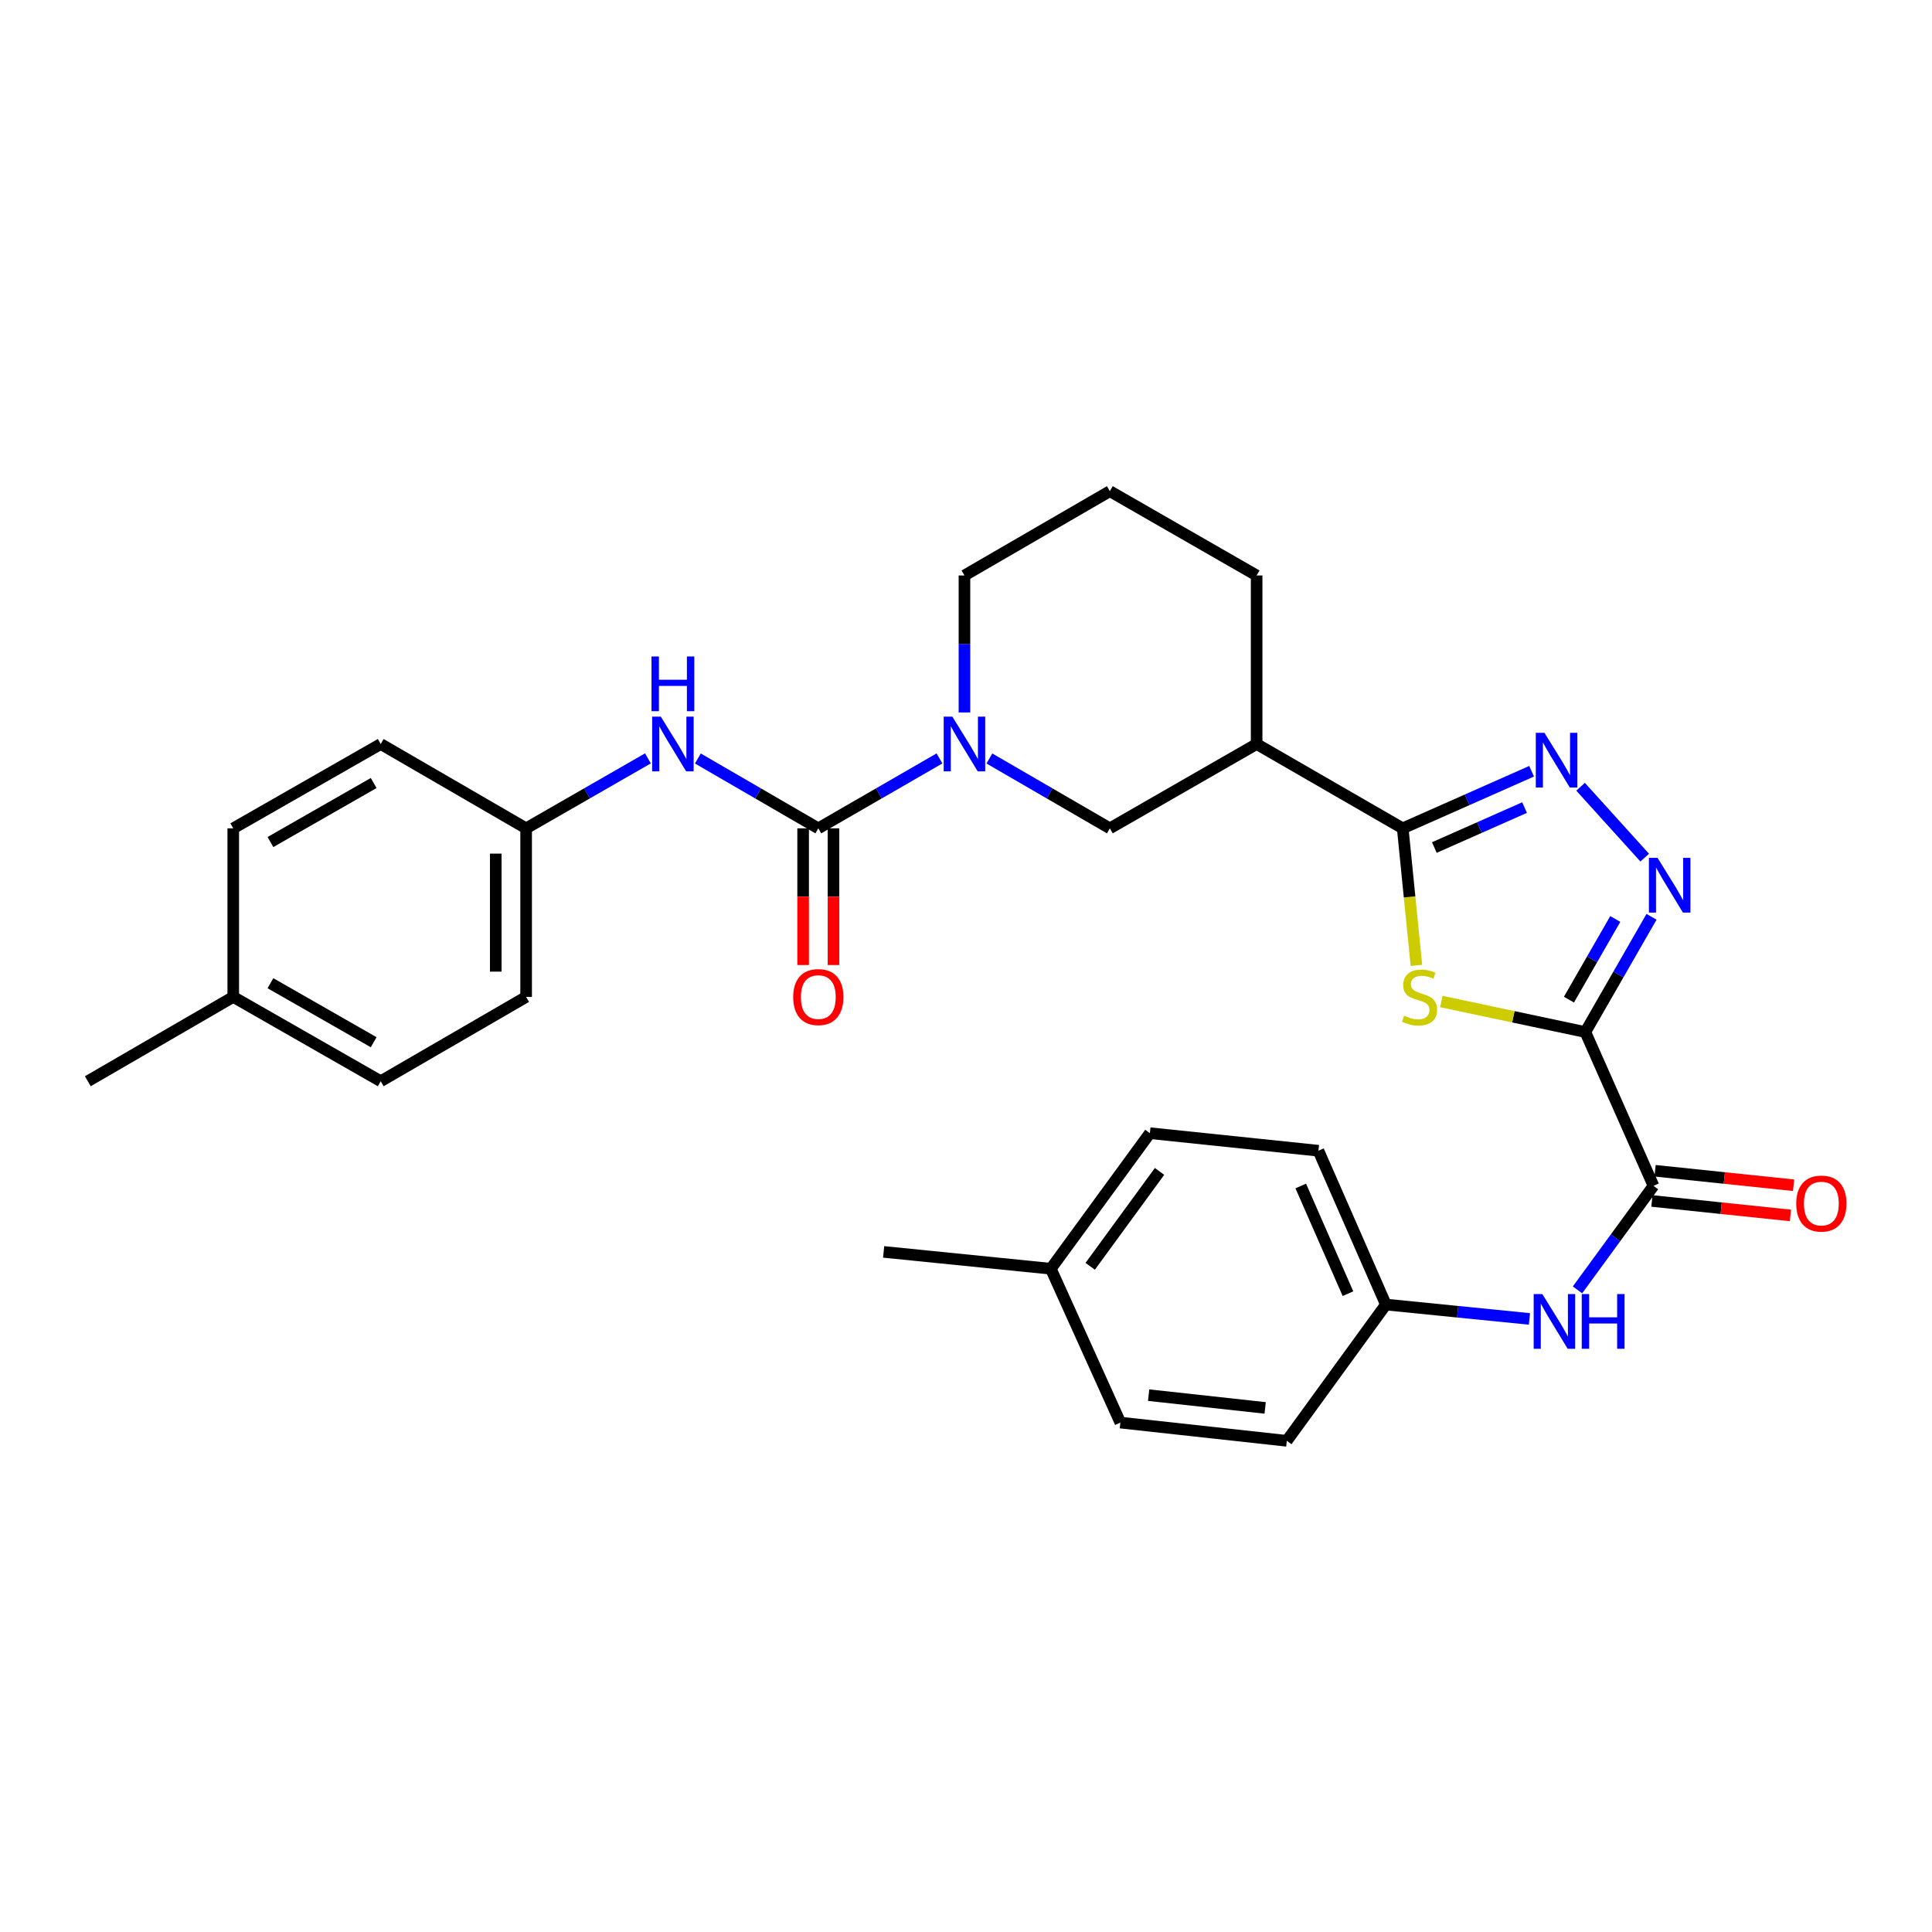 <?xml version='1.0' encoding='iso-8859-1'?>
<svg version='1.1' baseProfile='full'
              xmlns='http://www.w3.org/2000/svg'
                      xmlns:rdkit='http://www.rdkit.org/xml'
                      xmlns:xlink='http://www.w3.org/1999/xlink'
                  xml:space='preserve'
width='1000px' height='1000px' viewBox='0 0 1000 1000'>
<!-- END OF HEADER -->
<rect style='opacity:1.0;fill:#FFFFFF;stroke:none' width='1000' height='1000' x='0' y='0'> </rect>
<path class='bond-0' d='M 820.571,534.182 L 783.306,526.285' style='fill:none;fill-rule:evenodd;stroke:#000000;stroke-width:6px;stroke-linecap:butt;stroke-linejoin:miter;stroke-opacity:1' />
<path class='bond-0' d='M 783.306,526.285 L 746.041,518.388' style='fill:none;fill-rule:evenodd;stroke:#CCCC00;stroke-width:6px;stroke-linecap:butt;stroke-linejoin:miter;stroke-opacity:1' />
<path class='bond-2' d='M 820.571,534.182 L 837.698,504.361' style='fill:none;fill-rule:evenodd;stroke:#000000;stroke-width:6px;stroke-linecap:butt;stroke-linejoin:miter;stroke-opacity:1' />
<path class='bond-2' d='M 837.698,504.361 L 854.824,474.54' style='fill:none;fill-rule:evenodd;stroke:#0000FF;stroke-width:6px;stroke-linecap:butt;stroke-linejoin:miter;stroke-opacity:1' />
<path class='bond-2' d='M 812.085,517.411 L 824.073,496.536' style='fill:none;fill-rule:evenodd;stroke:#000000;stroke-width:6px;stroke-linecap:butt;stroke-linejoin:miter;stroke-opacity:1' />
<path class='bond-2' d='M 824.073,496.536 L 836.062,475.662' style='fill:none;fill-rule:evenodd;stroke:#0000FF;stroke-width:6px;stroke-linecap:butt;stroke-linejoin:miter;stroke-opacity:1' />
<path class='bond-6' d='M 820.571,534.182 L 855.844,613.796' style='fill:none;fill-rule:evenodd;stroke:#000000;stroke-width:6px;stroke-linecap:butt;stroke-linejoin:miter;stroke-opacity:1' />
<path class='bond-1' d='M 733.138,499.688 L 729.593,464.218' style='fill:none;fill-rule:evenodd;stroke:#CCCC00;stroke-width:6px;stroke-linecap:butt;stroke-linejoin:miter;stroke-opacity:1' />
<path class='bond-1' d='M 729.593,464.218 L 726.048,428.748' style='fill:none;fill-rule:evenodd;stroke:#000000;stroke-width:6px;stroke-linecap:butt;stroke-linejoin:miter;stroke-opacity:1' />
<path class='bond-7' d='M 726.048,428.748 L 650.432,385.104' style='fill:none;fill-rule:evenodd;stroke:#000000;stroke-width:6px;stroke-linecap:butt;stroke-linejoin:miter;stroke-opacity:1' />
<path class='bond-30' d='M 726.048,428.748 L 759.401,413.972' style='fill:none;fill-rule:evenodd;stroke:#000000;stroke-width:6px;stroke-linecap:butt;stroke-linejoin:miter;stroke-opacity:1' />
<path class='bond-30' d='M 759.401,413.972 L 792.754,399.197' style='fill:none;fill-rule:evenodd;stroke:#0000FF;stroke-width:6px;stroke-linecap:butt;stroke-linejoin:miter;stroke-opacity:1' />
<path class='bond-30' d='M 742.418,438.68 L 765.765,428.338' style='fill:none;fill-rule:evenodd;stroke:#000000;stroke-width:6px;stroke-linecap:butt;stroke-linejoin:miter;stroke-opacity:1' />
<path class='bond-30' d='M 765.765,428.338 L 789.112,417.995' style='fill:none;fill-rule:evenodd;stroke:#0000FF;stroke-width:6px;stroke-linecap:butt;stroke-linejoin:miter;stroke-opacity:1' />
<path class='bond-3' d='M 851.293,443.906 L 818.111,407.226' style='fill:none;fill-rule:evenodd;stroke:#0000FF;stroke-width:6px;stroke-linecap:butt;stroke-linejoin:miter;stroke-opacity:1' />
<path class='bond-4' d='M 423.555,428.748 L 454.915,410.654' style='fill:none;fill-rule:evenodd;stroke:#000000;stroke-width:6px;stroke-linecap:butt;stroke-linejoin:miter;stroke-opacity:1' />
<path class='bond-4' d='M 454.915,410.654 L 486.275,392.561' style='fill:none;fill-rule:evenodd;stroke:#0000FF;stroke-width:6px;stroke-linecap:butt;stroke-linejoin:miter;stroke-opacity:1' />
<path class='bond-9' d='M 423.555,428.748 L 392.383,410.671' style='fill:none;fill-rule:evenodd;stroke:#000000;stroke-width:6px;stroke-linecap:butt;stroke-linejoin:miter;stroke-opacity:1' />
<path class='bond-9' d='M 392.383,410.671 L 361.211,392.594' style='fill:none;fill-rule:evenodd;stroke:#0000FF;stroke-width:6px;stroke-linecap:butt;stroke-linejoin:miter;stroke-opacity:1' />
<path class='bond-11' d='M 415.7,428.748 L 415.7,464.123' style='fill:none;fill-rule:evenodd;stroke:#000000;stroke-width:6px;stroke-linecap:butt;stroke-linejoin:miter;stroke-opacity:1' />
<path class='bond-11' d='M 415.7,464.123 L 415.7,499.498' style='fill:none;fill-rule:evenodd;stroke:#FF0000;stroke-width:6px;stroke-linecap:butt;stroke-linejoin:miter;stroke-opacity:1' />
<path class='bond-11' d='M 431.411,428.748 L 431.411,464.123' style='fill:none;fill-rule:evenodd;stroke:#000000;stroke-width:6px;stroke-linecap:butt;stroke-linejoin:miter;stroke-opacity:1' />
<path class='bond-11' d='M 431.411,464.123 L 431.411,499.498' style='fill:none;fill-rule:evenodd;stroke:#FF0000;stroke-width:6px;stroke-linecap:butt;stroke-linejoin:miter;stroke-opacity:1' />
<path class='bond-5' d='M 512.113,392.594 L 543.285,410.671' style='fill:none;fill-rule:evenodd;stroke:#0000FF;stroke-width:6px;stroke-linecap:butt;stroke-linejoin:miter;stroke-opacity:1' />
<path class='bond-5' d='M 543.285,410.671 L 574.457,428.748' style='fill:none;fill-rule:evenodd;stroke:#000000;stroke-width:6px;stroke-linecap:butt;stroke-linejoin:miter;stroke-opacity:1' />
<path class='bond-32' d='M 499.198,368.763 L 499.198,333.312' style='fill:none;fill-rule:evenodd;stroke:#0000FF;stroke-width:6px;stroke-linecap:butt;stroke-linejoin:miter;stroke-opacity:1' />
<path class='bond-32' d='M 499.198,333.312 L 499.198,297.861' style='fill:none;fill-rule:evenodd;stroke:#000000;stroke-width:6px;stroke-linecap:butt;stroke-linejoin:miter;stroke-opacity:1' />
<path class='bond-10' d='M 855.844,613.796 L 836.175,640.715' style='fill:none;fill-rule:evenodd;stroke:#000000;stroke-width:6px;stroke-linecap:butt;stroke-linejoin:miter;stroke-opacity:1' />
<path class='bond-10' d='M 836.175,640.715 L 816.506,667.633' style='fill:none;fill-rule:evenodd;stroke:#0000FF;stroke-width:6px;stroke-linecap:butt;stroke-linejoin:miter;stroke-opacity:1' />
<path class='bond-12' d='M 855.027,621.609 L 890.877,625.358' style='fill:none;fill-rule:evenodd;stroke:#000000;stroke-width:6px;stroke-linecap:butt;stroke-linejoin:miter;stroke-opacity:1' />
<path class='bond-12' d='M 890.877,625.358 L 926.728,629.108' style='fill:none;fill-rule:evenodd;stroke:#FF0000;stroke-width:6px;stroke-linecap:butt;stroke-linejoin:miter;stroke-opacity:1' />
<path class='bond-12' d='M 856.661,605.983 L 892.512,609.732' style='fill:none;fill-rule:evenodd;stroke:#000000;stroke-width:6px;stroke-linecap:butt;stroke-linejoin:miter;stroke-opacity:1' />
<path class='bond-12' d='M 892.512,609.732 L 928.362,613.481' style='fill:none;fill-rule:evenodd;stroke:#FF0000;stroke-width:6px;stroke-linecap:butt;stroke-linejoin:miter;stroke-opacity:1' />
<path class='bond-8' d='M 650.432,385.104 L 574.457,428.748' style='fill:none;fill-rule:evenodd;stroke:#000000;stroke-width:6px;stroke-linecap:butt;stroke-linejoin:miter;stroke-opacity:1' />
<path class='bond-18' d='M 650.432,385.104 L 650.432,297.861' style='fill:none;fill-rule:evenodd;stroke:#000000;stroke-width:6px;stroke-linecap:butt;stroke-linejoin:miter;stroke-opacity:1' />
<path class='bond-13' d='M 335.366,392.532 L 303.844,410.64' style='fill:none;fill-rule:evenodd;stroke:#0000FF;stroke-width:6px;stroke-linecap:butt;stroke-linejoin:miter;stroke-opacity:1' />
<path class='bond-13' d='M 303.844,410.64 L 272.322,428.748' style='fill:none;fill-rule:evenodd;stroke:#000000;stroke-width:6px;stroke-linecap:butt;stroke-linejoin:miter;stroke-opacity:1' />
<path class='bond-14' d='M 791.64,682.672 L 754.484,678.955' style='fill:none;fill-rule:evenodd;stroke:#0000FF;stroke-width:6px;stroke-linecap:butt;stroke-linejoin:miter;stroke-opacity:1' />
<path class='bond-14' d='M 754.484,678.955 L 717.328,675.237' style='fill:none;fill-rule:evenodd;stroke:#000000;stroke-width:6px;stroke-linecap:butt;stroke-linejoin:miter;stroke-opacity:1' />
<path class='bond-20' d='M 272.322,428.748 L 197.063,385.104' style='fill:none;fill-rule:evenodd;stroke:#000000;stroke-width:6px;stroke-linecap:butt;stroke-linejoin:miter;stroke-opacity:1' />
<path class='bond-21' d='M 272.322,428.748 L 272.322,516' style='fill:none;fill-rule:evenodd;stroke:#000000;stroke-width:6px;stroke-linecap:butt;stroke-linejoin:miter;stroke-opacity:1' />
<path class='bond-21' d='M 256.61,441.835 L 256.61,502.912' style='fill:none;fill-rule:evenodd;stroke:#000000;stroke-width:6px;stroke-linecap:butt;stroke-linejoin:miter;stroke-opacity:1' />
<path class='bond-19' d='M 717.328,675.237 L 666.056,745.765' style='fill:none;fill-rule:evenodd;stroke:#000000;stroke-width:6px;stroke-linecap:butt;stroke-linejoin:miter;stroke-opacity:1' />
<path class='bond-22' d='M 717.328,675.237 L 682.422,595.614' style='fill:none;fill-rule:evenodd;stroke:#000000;stroke-width:6px;stroke-linecap:butt;stroke-linejoin:miter;stroke-opacity:1' />
<path class='bond-22' d='M 697.703,669.602 L 673.268,613.866' style='fill:none;fill-rule:evenodd;stroke:#000000;stroke-width:6px;stroke-linecap:butt;stroke-linejoin:miter;stroke-opacity:1' />
<path class='bond-15' d='M 499.198,297.861 L 574.457,254.235' style='fill:none;fill-rule:evenodd;stroke:#000000;stroke-width:6px;stroke-linecap:butt;stroke-linejoin:miter;stroke-opacity:1' />
<path class='bond-16' d='M 543.907,656.697 L 595.179,586.528' style='fill:none;fill-rule:evenodd;stroke:#000000;stroke-width:6px;stroke-linecap:butt;stroke-linejoin:miter;stroke-opacity:1' />
<path class='bond-16' d='M 564.283,655.441 L 600.174,606.322' style='fill:none;fill-rule:evenodd;stroke:#000000;stroke-width:6px;stroke-linecap:butt;stroke-linejoin:miter;stroke-opacity:1' />
<path class='bond-28' d='M 543.907,656.697 L 457.37,647.978' style='fill:none;fill-rule:evenodd;stroke:#000000;stroke-width:6px;stroke-linecap:butt;stroke-linejoin:miter;stroke-opacity:1' />
<path class='bond-31' d='M 543.907,656.697 L 579.895,736.329' style='fill:none;fill-rule:evenodd;stroke:#000000;stroke-width:6px;stroke-linecap:butt;stroke-linejoin:miter;stroke-opacity:1' />
<path class='bond-17' d='M 120.731,516 L 197.063,559.643' style='fill:none;fill-rule:evenodd;stroke:#000000;stroke-width:6px;stroke-linecap:butt;stroke-linejoin:miter;stroke-opacity:1' />
<path class='bond-17' d='M 139.979,508.907 L 193.412,539.457' style='fill:none;fill-rule:evenodd;stroke:#000000;stroke-width:6px;stroke-linecap:butt;stroke-linejoin:miter;stroke-opacity:1' />
<path class='bond-29' d='M 120.731,516 L 45.455,559.643' style='fill:none;fill-rule:evenodd;stroke:#000000;stroke-width:6px;stroke-linecap:butt;stroke-linejoin:miter;stroke-opacity:1' />
<path class='bond-33' d='M 120.731,516 L 120.731,428.748' style='fill:none;fill-rule:evenodd;stroke:#000000;stroke-width:6px;stroke-linecap:butt;stroke-linejoin:miter;stroke-opacity:1' />
<path class='bond-27' d='M 650.432,297.861 L 574.457,254.235' style='fill:none;fill-rule:evenodd;stroke:#000000;stroke-width:6px;stroke-linecap:butt;stroke-linejoin:miter;stroke-opacity:1' />
<path class='bond-26' d='M 666.056,745.765 L 579.895,736.329' style='fill:none;fill-rule:evenodd;stroke:#000000;stroke-width:6px;stroke-linecap:butt;stroke-linejoin:miter;stroke-opacity:1' />
<path class='bond-26' d='M 654.842,728.731 L 594.529,722.126' style='fill:none;fill-rule:evenodd;stroke:#000000;stroke-width:6px;stroke-linecap:butt;stroke-linejoin:miter;stroke-opacity:1' />
<path class='bond-24' d='M 197.063,385.104 L 120.731,428.748' style='fill:none;fill-rule:evenodd;stroke:#000000;stroke-width:6px;stroke-linecap:butt;stroke-linejoin:miter;stroke-opacity:1' />
<path class='bond-24' d='M 193.412,405.29 L 139.979,435.841' style='fill:none;fill-rule:evenodd;stroke:#000000;stroke-width:6px;stroke-linecap:butt;stroke-linejoin:miter;stroke-opacity:1' />
<path class='bond-25' d='M 272.322,516 L 197.063,559.643' style='fill:none;fill-rule:evenodd;stroke:#000000;stroke-width:6px;stroke-linecap:butt;stroke-linejoin:miter;stroke-opacity:1' />
<path class='bond-23' d='M 682.422,595.614 L 595.179,586.528' style='fill:none;fill-rule:evenodd;stroke:#000000;stroke-width:6px;stroke-linecap:butt;stroke-linejoin:miter;stroke-opacity:1' />
<path  class='atom-1' d='M 726.768 525.72
Q 727.088 525.84, 728.408 526.4
Q 729.728 526.96, 731.168 527.32
Q 732.648 527.64, 734.088 527.64
Q 736.768 527.64, 738.328 526.36
Q 739.888 525.04, 739.888 522.76
Q 739.888 521.2, 739.088 520.24
Q 738.328 519.28, 737.128 518.76
Q 735.928 518.24, 733.928 517.64
Q 731.408 516.88, 729.888 516.16
Q 728.408 515.44, 727.328 513.92
Q 726.288 512.4, 726.288 509.84
Q 726.288 506.28, 728.688 504.08
Q 731.128 501.88, 735.928 501.88
Q 739.208 501.88, 742.928 503.44
L 742.008 506.52
Q 738.608 505.12, 736.048 505.12
Q 733.288 505.12, 731.768 506.28
Q 730.248 507.4, 730.288 509.36
Q 730.288 510.88, 731.048 511.8
Q 731.848 512.72, 732.968 513.24
Q 734.128 513.76, 736.048 514.36
Q 738.608 515.16, 740.128 515.96
Q 741.648 516.76, 742.728 518.4
Q 743.848 520, 743.848 522.76
Q 743.848 526.68, 741.208 528.8
Q 738.608 530.88, 734.248 530.88
Q 731.728 530.88, 729.808 530.32
Q 727.928 529.8, 725.688 528.88
L 726.768 525.72
' fill='#CCCC00'/>
<path  class='atom-3' d='M 857.955 444.03
L 867.235 459.03
Q 868.155 460.51, 869.635 463.19
Q 871.115 465.87, 871.195 466.03
L 871.195 444.03
L 874.955 444.03
L 874.955 472.35
L 871.075 472.35
L 861.115 455.95
Q 859.955 454.03, 858.715 451.83
Q 857.515 449.63, 857.155 448.95
L 857.155 472.35
L 853.475 472.35
L 853.475 444.03
L 857.955 444.03
' fill='#0000FF'/>
<path  class='atom-4' d='M 799.411 379.315
L 808.691 394.315
Q 809.611 395.795, 811.091 398.475
Q 812.571 401.155, 812.651 401.315
L 812.651 379.315
L 816.411 379.315
L 816.411 407.635
L 812.531 407.635
L 802.571 391.235
Q 801.411 389.315, 800.171 387.115
Q 798.971 384.915, 798.611 384.235
L 798.611 407.635
L 794.931 407.635
L 794.931 379.315
L 799.411 379.315
' fill='#0000FF'/>
<path  class='atom-6' d='M 492.938 370.944
L 502.218 385.944
Q 503.138 387.424, 504.618 390.104
Q 506.098 392.784, 506.178 392.944
L 506.178 370.944
L 509.938 370.944
L 509.938 399.264
L 506.058 399.264
L 496.098 382.864
Q 494.938 380.944, 493.698 378.744
Q 492.498 376.544, 492.138 375.864
L 492.138 399.264
L 488.458 399.264
L 488.458 370.944
L 492.938 370.944
' fill='#0000FF'/>
<path  class='atom-10' d='M 342.037 370.944
L 351.317 385.944
Q 352.237 387.424, 353.717 390.104
Q 355.197 392.784, 355.277 392.944
L 355.277 370.944
L 359.037 370.944
L 359.037 399.264
L 355.157 399.264
L 345.197 382.864
Q 344.037 380.944, 342.797 378.744
Q 341.597 376.544, 341.237 375.864
L 341.237 399.264
L 337.557 399.264
L 337.557 370.944
L 342.037 370.944
' fill='#0000FF'/>
<path  class='atom-10' d='M 337.217 339.792
L 341.057 339.792
L 341.057 351.832
L 355.537 351.832
L 355.537 339.792
L 359.377 339.792
L 359.377 368.112
L 355.537 368.112
L 355.537 355.032
L 341.057 355.032
L 341.057 368.112
L 337.217 368.112
L 337.217 339.792
' fill='#0000FF'/>
<path  class='atom-11' d='M 798.311 669.806
L 807.591 684.806
Q 808.511 686.286, 809.991 688.966
Q 811.471 691.646, 811.551 691.806
L 811.551 669.806
L 815.311 669.806
L 815.311 698.126
L 811.431 698.126
L 801.471 681.726
Q 800.311 679.806, 799.071 677.606
Q 797.871 675.406, 797.511 674.726
L 797.511 698.126
L 793.831 698.126
L 793.831 669.806
L 798.311 669.806
' fill='#0000FF'/>
<path  class='atom-11' d='M 818.711 669.806
L 822.551 669.806
L 822.551 681.846
L 837.031 681.846
L 837.031 669.806
L 840.871 669.806
L 840.871 698.126
L 837.031 698.126
L 837.031 685.046
L 822.551 685.046
L 822.551 698.126
L 818.711 698.126
L 818.711 669.806
' fill='#0000FF'/>
<path  class='atom-12' d='M 410.555 516.08
Q 410.555 509.28, 413.915 505.48
Q 417.275 501.68, 423.555 501.68
Q 429.835 501.68, 433.195 505.48
Q 436.555 509.28, 436.555 516.08
Q 436.555 522.96, 433.155 526.88
Q 429.755 530.76, 423.555 530.76
Q 417.315 530.76, 413.915 526.88
Q 410.555 523, 410.555 516.08
M 423.555 527.56
Q 427.875 527.56, 430.195 524.68
Q 432.555 521.76, 432.555 516.08
Q 432.555 510.52, 430.195 507.72
Q 427.875 504.88, 423.555 504.88
Q 419.235 504.88, 416.875 507.68
Q 414.555 510.48, 414.555 516.08
Q 414.555 521.8, 416.875 524.68
Q 419.235 527.56, 423.555 527.56
' fill='#FF0000'/>
<path  class='atom-13' d='M 929.729 622.963
Q 929.729 616.163, 933.089 612.363
Q 936.449 608.563, 942.729 608.563
Q 949.009 608.563, 952.369 612.363
Q 955.729 616.163, 955.729 622.963
Q 955.729 629.843, 952.329 633.763
Q 948.929 637.643, 942.729 637.643
Q 936.489 637.643, 933.089 633.763
Q 929.729 629.883, 929.729 622.963
M 942.729 634.443
Q 947.049 634.443, 949.369 631.563
Q 951.729 628.643, 951.729 622.963
Q 951.729 617.403, 949.369 614.603
Q 947.049 611.763, 942.729 611.763
Q 938.409 611.763, 936.049 614.563
Q 933.729 617.363, 933.729 622.963
Q 933.729 628.683, 936.049 631.563
Q 938.409 634.443, 942.729 634.443
' fill='#FF0000'/>
</svg>
